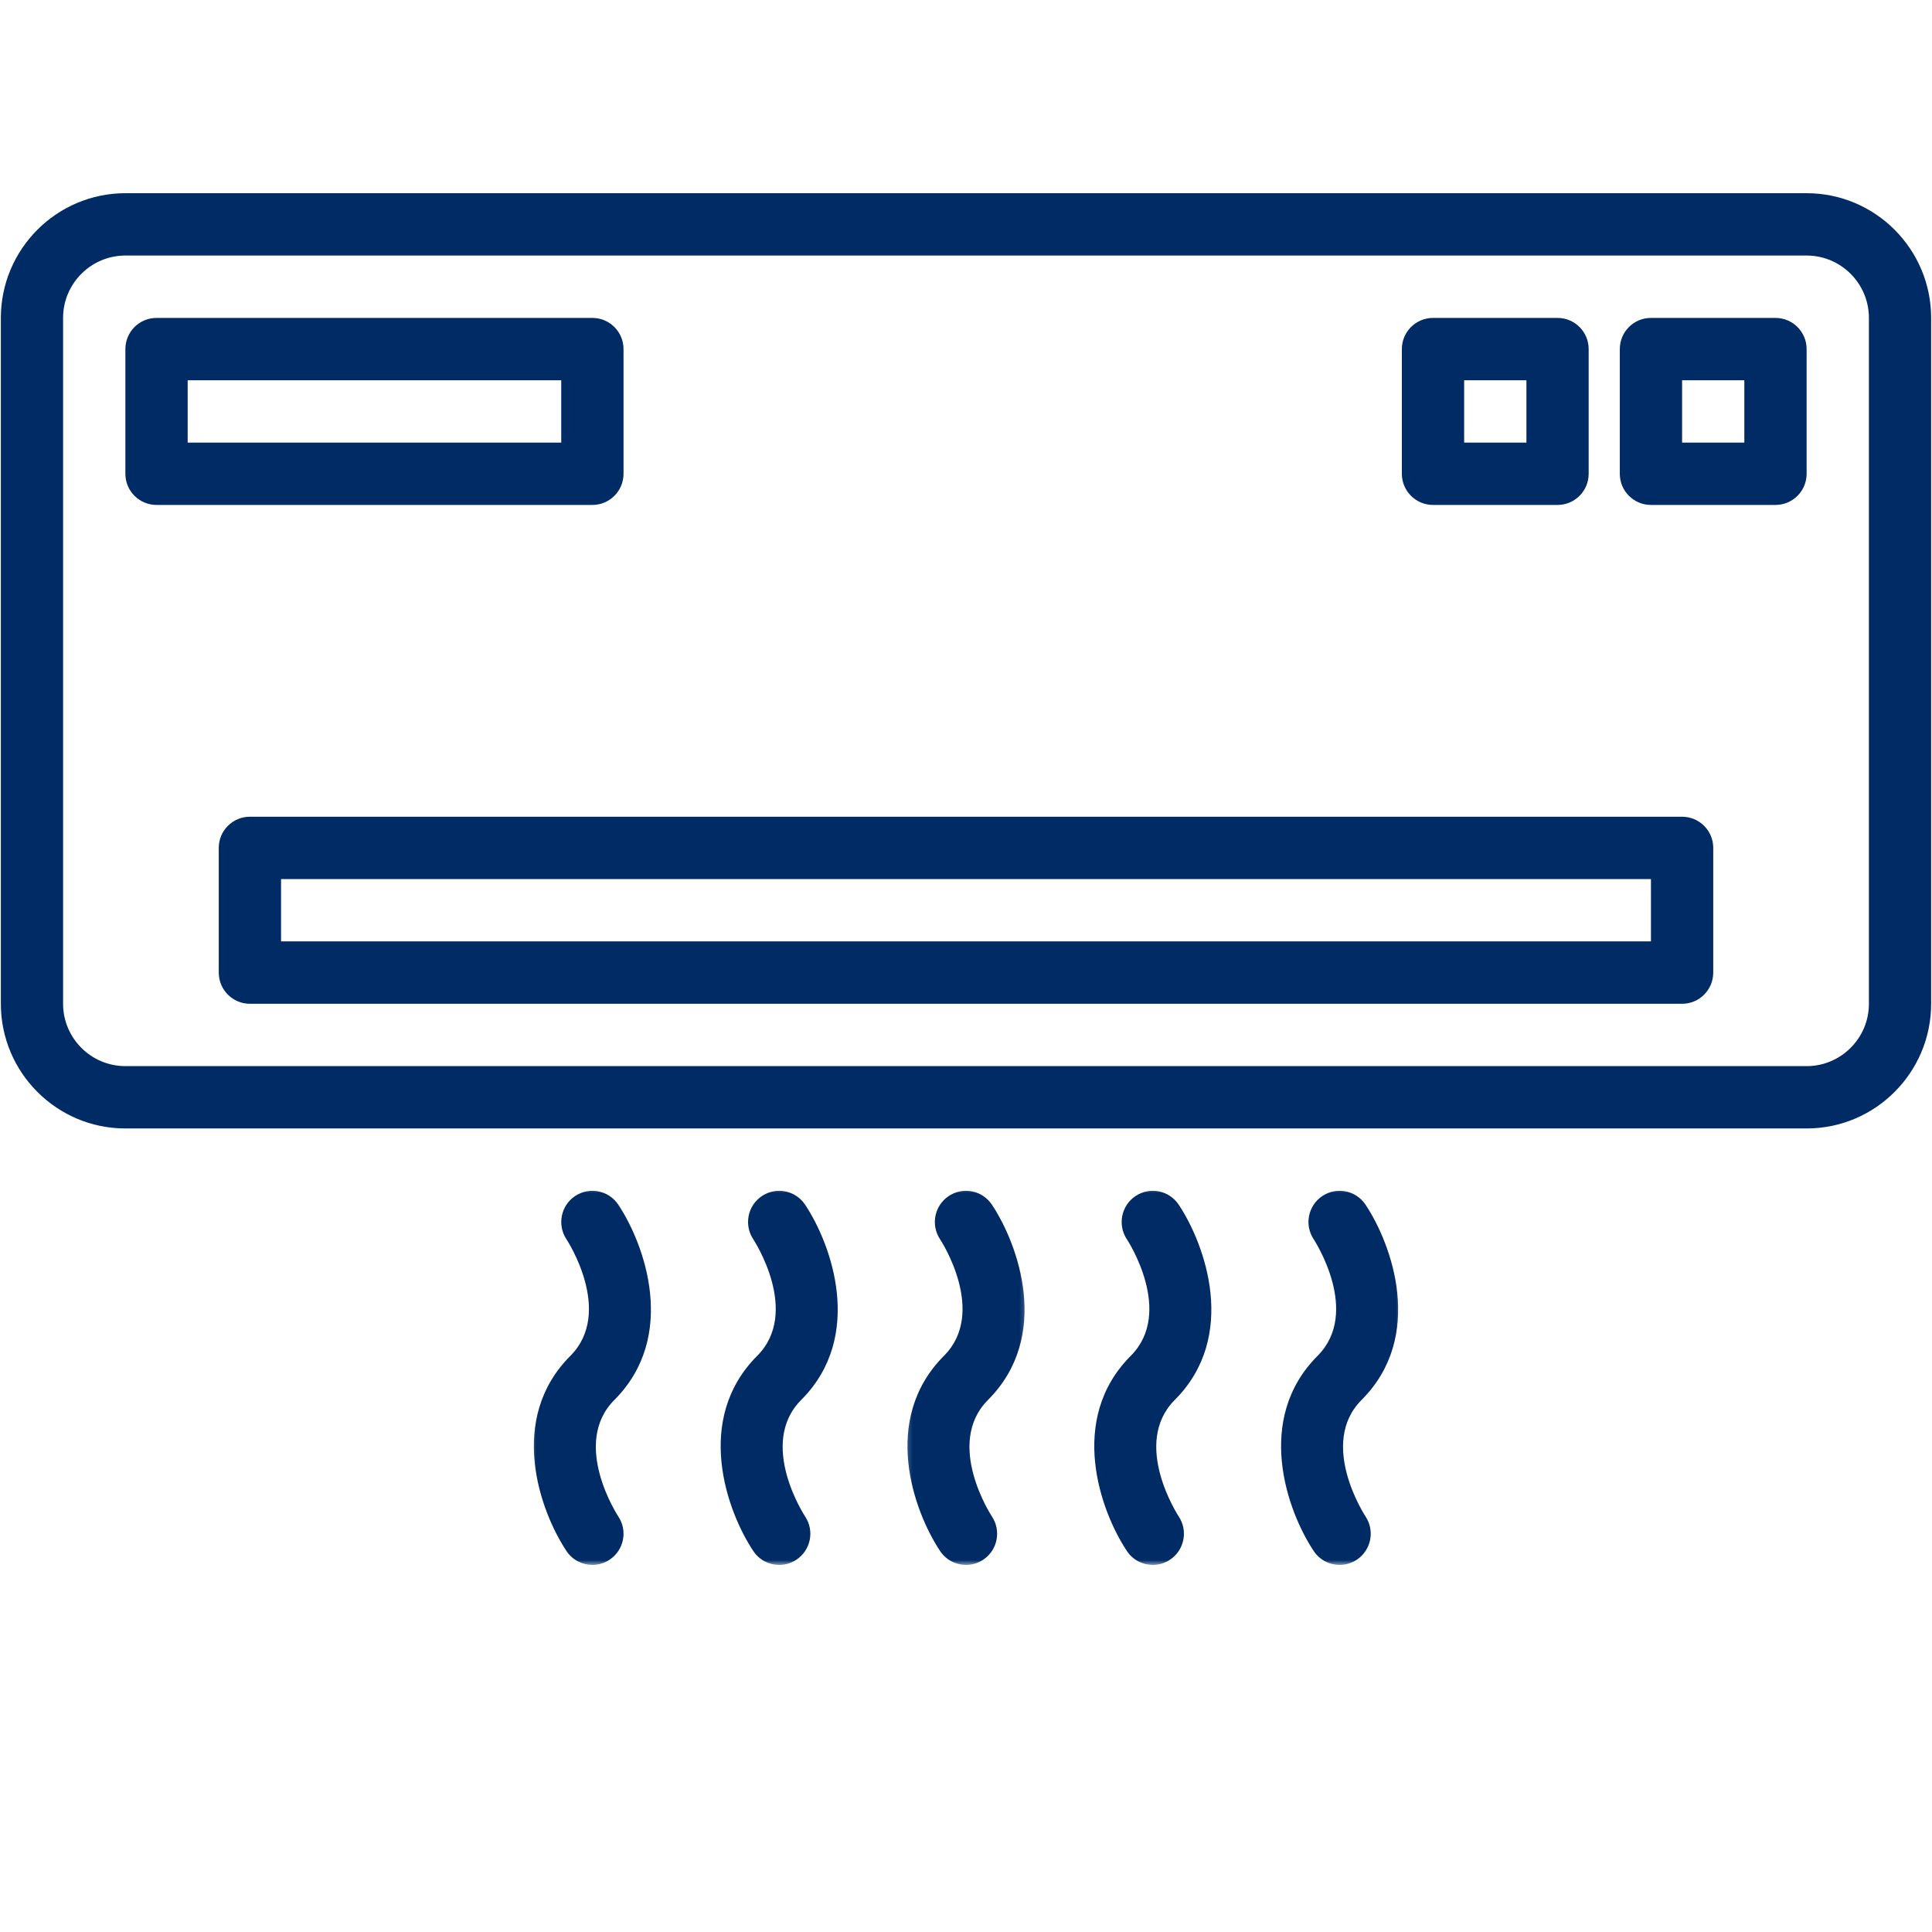 <?xml version="1.0" encoding="UTF-8"?>
<svg xmlns="http://www.w3.org/2000/svg" width="200" height="200" viewBox="0 0 200 200" fill="none">
  <path d="M187.021 20H12.979C5.87 20 0.088 25.792 0.088 32.911V103.911C0.088 111.026 5.87 116.818 12.979 116.818H187.021C194.13 116.818 199.911 111.026 199.911 103.911V32.911C199.911 25.792 194.13 20 187.021 20ZM193.469 103.911C193.469 107.469 190.573 110.365 187.021 110.365H12.979C9.427 110.365 6.531 107.469 6.531 103.911V32.911C6.531 29.349 9.427 26.453 12.979 26.453H187.021C190.573 26.453 193.469 29.349 193.469 32.911V103.911Z" fill="#012B65"></path>
  <path d="M174.13 84.547H25.87C24.089 84.547 22.646 85.99 22.646 87.771V100.682C22.646 102.464 24.089 103.911 25.87 103.911H174.13C175.912 103.911 177.354 102.464 177.354 100.682V87.771C177.354 85.99 175.912 84.547 174.13 84.547ZM170.906 97.453H29.094V91H170.906V97.453Z" fill="#012B65"></path>
  <path d="M64.547 49.047V36.135C64.547 34.354 63.104 32.911 61.323 32.911H16.203C14.422 32.911 12.979 34.354 12.979 36.135V49.047C12.979 50.828 14.422 52.271 16.203 52.271H61.323C63.104 52.271 64.547 50.828 64.547 49.047ZM58.099 45.818H19.427V39.365H58.099V45.818Z" fill="#012B65"></path>
  <mask id="mask0_2_679" style="mask-type:luminance" maskUnits="userSpaceOnUse" x="93" y="122" width="14" height="40">
    <path d="M93.334 122.667H106.667V162H93.334V122.667Z" fill="white"></path>
  </mask>
  <g mask="url(#mask0_2_679)">
    <path d="M102.682 124.708C101.693 123.224 99.693 122.828 98.214 123.812C96.729 124.802 96.328 126.807 97.318 128.292C97.37 128.365 102.245 135.823 97.719 140.354C91.146 146.937 94.584 156.453 97.318 160.562C97.938 161.495 98.964 162 100.005 162C100.62 162 101.24 161.823 101.787 161.458C103.271 160.469 103.667 158.464 102.682 156.984C102.63 156.906 97.755 149.448 102.281 144.917C108.854 138.333 105.417 128.818 102.682 124.708Z" fill="#012B65"></path>
  </g>
  <mask id="mask1_2_679" style="mask-type:luminance" maskUnits="userSpaceOnUse" x="73" y="122" width="15" height="40">
    <path d="M73.334 122.667H88V162H73.334V122.667Z" fill="white"></path>
  </mask>
  <g mask="url(#mask1_2_679)">
    <path d="M83.344 124.708C82.355 123.224 80.355 122.828 78.875 123.812C77.391 124.802 76.995 126.807 77.98 128.292C78.032 128.365 82.907 135.823 78.386 140.354C71.808 146.937 75.245 156.453 77.98 160.562C78.599 161.495 79.625 162 80.667 162C81.282 162 81.901 161.823 82.448 161.458C83.933 160.469 84.334 158.464 83.344 156.984C83.292 156.906 78.417 149.448 82.943 144.917C89.516 138.333 86.079 128.818 83.344 124.708Z" fill="#012B65"></path>
  </g>
  <mask id="mask2_2_679" style="mask-type:luminance" maskUnits="userSpaceOnUse" x="112" y="122" width="15" height="40">
    <path d="M112 122.667H126.667V162H112V122.667Z" fill="white"></path>
  </mask>
  <g mask="url(#mask2_2_679)">
    <path d="M122.021 124.708C121.031 123.224 119.031 122.828 117.552 123.812C116.068 124.802 115.667 126.807 116.656 128.292C116.708 128.365 121.583 135.823 117.057 140.354C110.484 146.937 113.922 156.453 116.656 160.562C117.276 161.495 118.297 162 119.339 162C119.953 162 120.578 161.823 121.125 161.458C122.604 160.469 123.005 158.464 122.021 156.984C121.969 156.906 117.094 149.448 121.615 144.917C128.193 138.333 124.755 128.818 122.021 124.708Z" fill="#012B65"></path>
  </g>
  <mask id="mask3_2_679" style="mask-type:luminance" maskUnits="userSpaceOnUse" x="132" y="122" width="14" height="40">
    <path d="M132 122.667H145.333V162H132V122.667Z" fill="white"></path>
  </mask>
  <g mask="url(#mask3_2_679)">
    <path d="M141.359 124.708C140.37 123.224 138.37 122.828 136.89 123.812C135.406 124.802 135.005 126.807 135.995 128.292C136.042 128.365 140.922 135.823 136.396 140.354C129.823 146.937 133.26 156.453 135.995 160.562C136.614 161.495 137.635 162 138.677 162C139.292 162 139.917 161.823 140.463 161.458C141.943 160.469 142.344 158.464 141.359 156.984C141.307 156.906 136.427 149.448 140.953 144.917C147.531 138.333 144.094 128.818 141.359 124.708Z" fill="#012B65"></path>
  </g>
  <mask id="mask4_2_679" style="mask-type:luminance" maskUnits="userSpaceOnUse" x="54" y="122" width="14" height="40">
    <path d="M54.666 122.667H68V162H54.666V122.667Z" fill="white"></path>
  </mask>
  <g mask="url(#mask4_2_679)">
    <path d="M64.005 124.708C63.016 123.224 61.016 122.828 59.536 123.812C58.057 124.802 57.656 126.807 58.641 128.292C58.693 128.365 63.568 135.823 59.047 140.354C52.469 146.937 55.906 156.453 58.641 160.562C59.266 161.495 60.286 162 61.328 162C61.943 162 62.562 161.823 63.109 161.458C64.594 160.469 64.995 158.464 64.005 156.984C63.953 156.906 59.078 149.448 63.604 144.917C70.177 138.333 66.74 128.818 64.005 124.708Z" fill="#012B65"></path>
  </g>
  <path d="M183.797 32.911H170.906C169.125 32.911 167.682 34.354 167.682 36.135V49.047C167.682 50.828 169.125 52.271 170.906 52.271H183.797C185.578 52.271 187.021 50.828 187.021 49.047V36.135C187.021 34.354 185.578 32.911 183.797 32.911ZM180.573 45.818H174.13V39.365H180.573V45.818Z" fill="#012B65"></path>
  <path d="M148.344 52.271H161.239C163.015 52.271 164.458 50.828 164.458 49.047V36.135C164.458 34.354 163.015 32.911 161.239 32.911H148.344C146.568 32.911 145.12 34.354 145.12 36.135V49.047C145.12 50.828 146.568 52.271 148.344 52.271ZM151.568 39.365H158.015V45.818H151.568V39.365Z" fill="#012B65"></path>
</svg>
